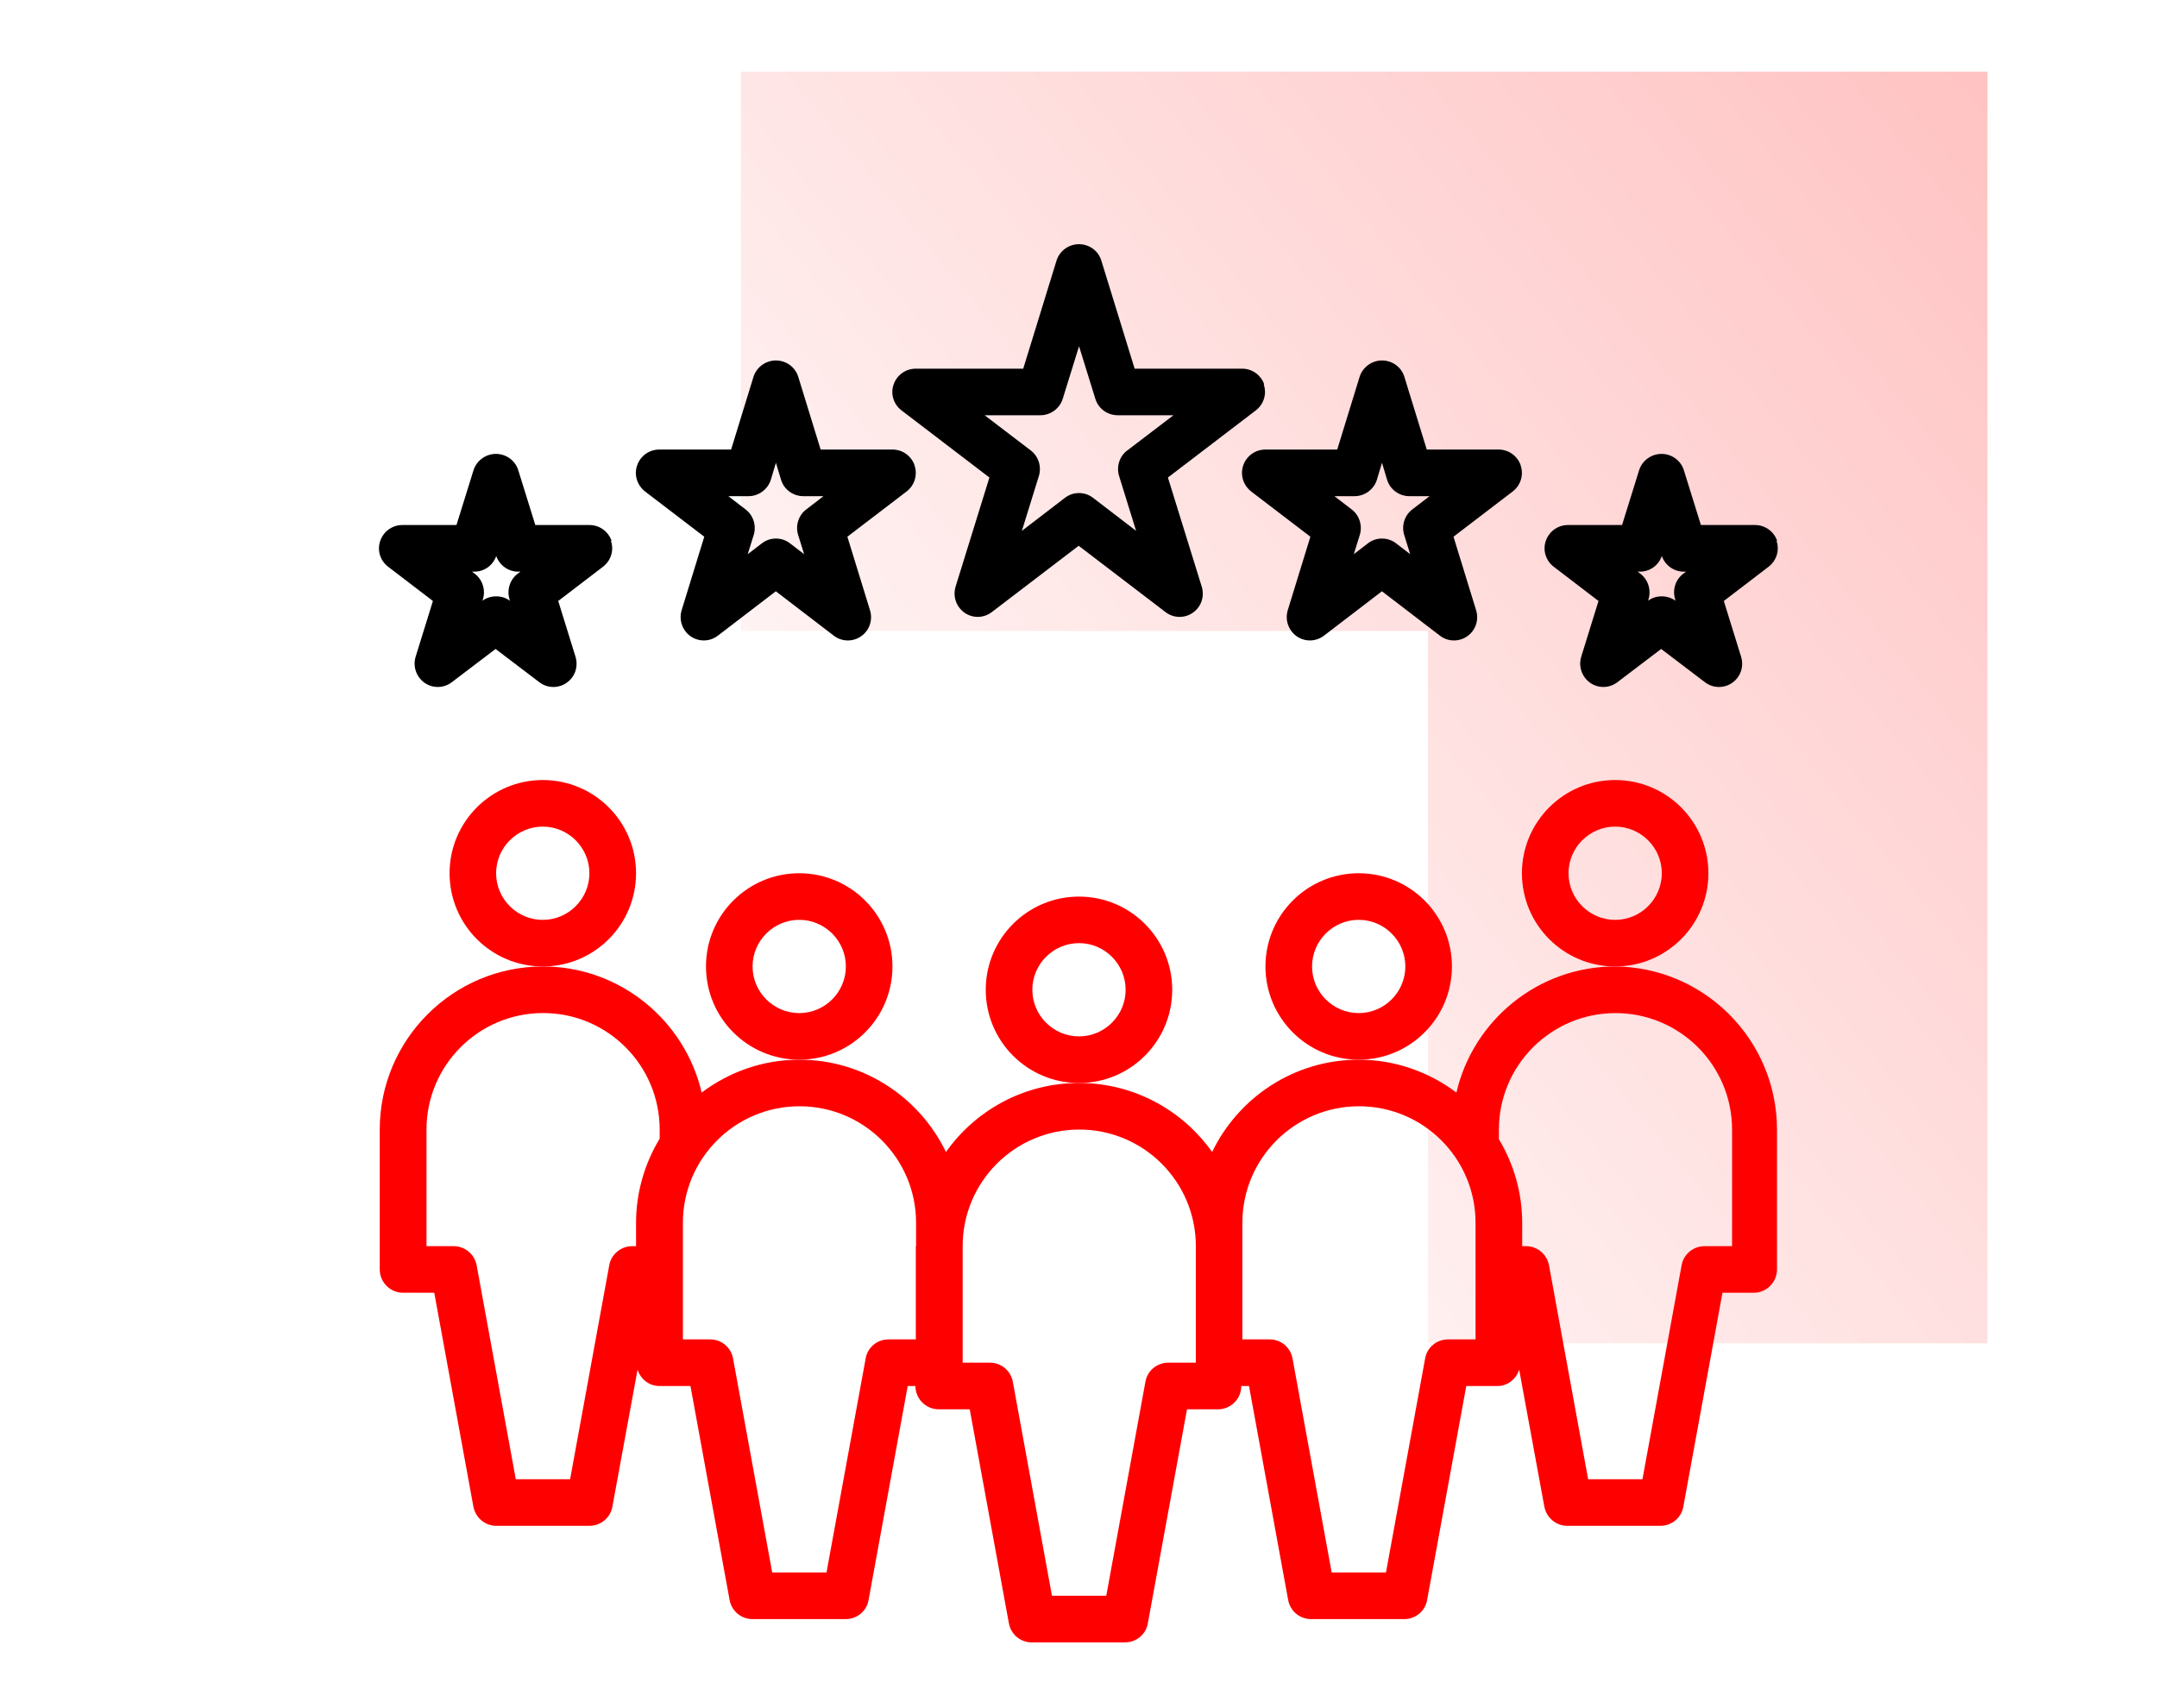 <svg xmlns="http://www.w3.org/2000/svg" xmlns:xlink="http://www.w3.org/1999/xlink" id="Capa_1" viewBox="0 0 400 316.81"><defs><style>      .st0 {        fill: red;      }      .st1 {        fill: url(#Degradado_sin_nombre_10);      }    </style><linearGradient id="Degradado_sin_nombre_10" data-name="Degradado sin nombre 10" x1="142.8" y1="221.44" x2="1141" y2="-595.92" gradientUnits="userSpaceOnUse"><stop offset="0" stop-color="red" stop-opacity="0"></stop><stop offset="1" stop-color="red"></stop></linearGradient></defs><polygon class="st1" points="264.82 249.16 368.56 249.16 368.56 13.29 137.4 13.29 137.4 117.03 264.82 117.03 264.82 249.16"></polygon><g><path d="M234.45,71.32c-.61-1.77-2.25-2.94-4.11-2.94h-19.93l-6.18-20.06c-.56-1.82-2.25-3.03-4.15-3.03s-3.59,1.25-4.15,3.03l-6.18,20.06h-19.93c-1.86,0-3.5,1.17-4.11,2.94s0,3.67,1.47,4.8l16.3,12.45-6.27,20.23c-.56,1.82.13,3.76,1.64,4.84,1.56,1.08,3.59,1.04,5.1-.13l16.08-12.28,16.08,12.28c.78.61,1.69.91,2.64.91.86,0,1.73-.26,2.46-.78,1.56-1.08,2.2-3.03,1.64-4.84l-6.27-20.23,16.3-12.45c1.47-1.12,2.08-3.07,1.47-4.8h.09ZM209.03,83.55c-1.43,1.08-2.03,2.98-1.51,4.71l3.16,10.2-7.95-6.1c-.78-.61-1.69-.91-2.64-.91s-1.86.3-2.64.91l-7.95,6.1,3.16-10.2c.52-1.73-.09-3.63-1.51-4.71l-8.56-6.53h10.33c1.9,0,3.59-1.25,4.15-3.03l3.03-9.77,3.03,9.77c.56,1.82,2.25,3.03,4.15,3.03h10.33l-8.56,6.53Z"></path><path d="M282.01,86.32c-.61-1.77-2.25-2.94-4.11-2.94h-13.32l-4.15-13.49c-.56-1.82-2.25-3.03-4.15-3.03s-3.59,1.25-4.15,3.03l-4.15,13.49h-13.32c-1.86,0-3.5,1.17-4.11,2.94-.61,1.77,0,3.67,1.47,4.84l10.98,8.39-4.19,13.62c-.56,1.82.13,3.76,1.64,4.84,1.56,1.08,3.59,1.04,5.1-.13l10.72-8.21,10.72,8.21c.78.61,1.69.91,2.64.91.86,0,1.73-.26,2.46-.78,1.56-1.08,2.2-3.03,1.64-4.84l-4.19-13.62,10.98-8.39c1.47-1.12,2.08-3.07,1.47-4.84h0ZM261.9,94.49c-1.43,1.08-2.03,2.98-1.51,4.71l1.12,3.59-2.59-1.99c-.78-.61-1.69-.91-2.64-.91s-1.86.3-2.64.91l-2.59,1.99,1.12-3.59c.52-1.73-.09-3.63-1.51-4.71l-3.2-2.46h3.72c1.9,0,3.59-1.25,4.15-3.03l.95-3.16.95,3.16c.56,1.82,2.25,3.03,4.15,3.03h3.72l-3.2,2.46Z"></path><path d="M329.56,100.32c-.61-1.77-2.25-2.94-4.11-2.94h-10.03l-3.16-10.16c-.56-1.82-2.25-3.03-4.15-3.03s-3.59,1.25-4.15,3.03l-3.16,10.16h-10.03c-1.86,0-3.5,1.17-4.11,2.94-.61,1.77,0,3.67,1.47,4.8l8.3,6.35-3.2,10.33c-.56,1.82.13,3.76,1.64,4.84,1.56,1.08,3.59,1.04,5.1-.13l8.08-6.14,8.08,6.14c.78.61,1.69.91,2.64.91.86,0,1.73-.26,2.46-.78,1.56-1.08,2.2-3.03,1.64-4.84l-3.2-10.33,8.3-6.35c1.47-1.12,2.08-3.07,1.47-4.8h.09ZM312.14,106.42c-1.43,1.08-2.03,2.98-1.51,4.71l.09.3c-.78-.56-1.64-.82-2.55-.82s-1.82.26-2.55.82l.09-.3c.52-1.73-.09-3.63-1.51-4.71l-.52-.39h.43c1.86,0,3.46-1.17,4.06-2.9.61,1.73,2.25,2.9,4.06,2.9h.43l-.52.39Z"></path><path d="M169.61,86.32c-.61-1.77-2.25-2.94-4.11-2.94h-13.32l-4.15-13.49c-.56-1.82-2.25-3.03-4.15-3.03s-3.59,1.25-4.15,3.03l-4.15,13.49h-13.32c-1.86,0-3.5,1.17-4.11,2.94-.61,1.77,0,3.67,1.47,4.84l10.98,8.39-4.19,13.62c-.56,1.82.13,3.76,1.64,4.84,1.56,1.08,3.59,1.04,5.1-.13l10.72-8.21,10.72,8.21c.78.61,1.69.91,2.64.91.86,0,1.73-.26,2.46-.78,1.56-1.08,2.2-3.03,1.64-4.84l-4.19-13.62,10.98-8.39c1.47-1.12,2.08-3.07,1.47-4.84h0ZM149.51,94.49c-1.43,1.08-2.03,2.98-1.51,4.71l1.12,3.59-2.59-1.99c-.78-.61-1.69-.91-2.64-.91s-1.86.3-2.64.91l-2.59,1.99,1.12-3.59c.52-1.73-.09-3.63-1.51-4.71l-3.2-2.46h3.72c1.9,0,3.59-1.25,4.15-3.03l.95-3.16.95,3.16c.56,1.82,2.25,3.03,4.15,3.03h3.72l-3.2,2.46Z"></path><path d="M113.41,100.32c-.61-1.77-2.25-2.94-4.11-2.94h-10.03l-3.16-10.16c-.56-1.82-2.25-3.03-4.15-3.03s-3.59,1.25-4.15,3.03l-3.16,10.16h-10.03c-1.86,0-3.5,1.17-4.11,2.94-.61,1.77,0,3.67,1.47,4.8l8.3,6.35-3.2,10.33c-.56,1.82.13,3.76,1.64,4.84,1.56,1.08,3.59,1.04,5.1-.13l8.08-6.14,8.08,6.14c.78.61,1.69.91,2.64.91.86,0,1.73-.26,2.46-.78,1.56-1.08,2.2-3.03,1.64-4.84l-3.2-10.33,8.3-6.35c1.47-1.12,2.08-3.07,1.47-4.8h.09ZM95.99,106.42c-1.43,1.08-2.03,2.98-1.51,4.71l.09.3c-.78-.56-1.64-.82-2.55-.82s-1.82.26-2.55.82l.09-.3c.52-1.73-.09-3.63-1.51-4.71l-.52-.39h.43c1.86,0,3.46-1.17,4.06-2.9.61,1.73,2.25,2.9,4.06,2.9h.43l-.52.39Z"></path><path class="st0" d="M217.38,183.59c0-9.55-7.74-17.29-17.29-17.29s-17.29,7.74-17.29,17.29,7.74,17.29,17.29,17.29,17.29-7.74,17.29-17.29ZM200.09,192.23c-4.76,0-8.65-3.89-8.65-8.65s3.89-8.65,8.65-8.65,8.65,3.89,8.65,8.65-3.89,8.65-8.65,8.65Z"></path><path class="st0" d="M165.5,179.26c0-9.55-7.74-17.29-17.29-17.29s-17.29,7.74-17.29,17.29,7.74,17.29,17.29,17.29,17.29-7.74,17.29-17.29ZM148.21,187.91c-4.76,0-8.65-3.89-8.65-8.65s3.89-8.65,8.65-8.65,8.65,3.89,8.65,8.65-3.89,8.65-8.65,8.65Z"></path><path class="st0" d="M117.95,161.97c0-9.55-7.74-17.29-17.29-17.29s-17.29,7.74-17.29,17.29,7.74,17.29,17.29,17.29,17.29-7.74,17.29-17.29ZM100.65,170.62c-4.76,0-8.65-3.89-8.65-8.65s3.89-8.65,8.65-8.65,8.65,3.89,8.65,8.65-3.89,8.65-8.65,8.65Z"></path><path class="st0" d="M269.25,179.26c0-9.55-7.74-17.29-17.29-17.29s-17.29,7.74-17.29,17.29,7.74,17.29,17.29,17.29,17.29-7.74,17.29-17.29ZM251.96,187.91c-4.76,0-8.65-3.89-8.65-8.65s3.89-8.65,8.65-8.65,8.65,3.89,8.65,8.65-3.89,8.65-8.65,8.65Z"></path><path class="st0" d="M316.81,161.97c0-9.55-7.74-17.29-17.29-17.29s-17.29,7.74-17.29,17.29,7.74,17.29,17.29,17.29,17.29-7.74,17.29-17.29ZM299.52,170.62c-4.76,0-8.65-3.89-8.65-8.65s3.89-8.65,8.65-8.65,8.65,3.89,8.65,8.65-3.89,8.65-8.65,8.65Z"></path><path class="st0" d="M299.52,179.26c-14.31,0-26.33,9.99-29.44,23.39-5.06-3.8-11.33-6.1-18.11-6.1-11.97,0-22.31,7-27.19,17.12-5.49-7.74-14.48-12.8-24.68-12.8s-19.19,5.06-24.68,12.8c-4.88-10.12-15.26-17.12-27.19-17.12-6.79,0-13.06,2.29-18.11,6.1-3.11-13.36-15.13-23.39-29.44-23.39-16.69,0-30.26,13.57-30.26,30.26v25.94c0,2.38,1.95,4.32,4.32,4.32h5.79l7.26,39.69c.39,2.03,2.16,3.54,4.24,3.54h17.29c2.08,0,3.89-1.51,4.24-3.54l4.67-25.42c.56,1.73,2.12,3.03,4.06,3.03h5.75l7.26,39.69c.39,2.08,2.16,3.54,4.24,3.54h17.29c2.08,0,3.89-1.47,4.24-3.54l7.26-39.69h1.43c0,2.38,1.95,4.32,4.32,4.32h5.75l7.26,39.69c.39,2.08,2.16,3.54,4.24,3.54h17.29c2.08,0,3.89-1.47,4.24-3.54l7.26-39.69h5.75c2.38,0,4.32-1.95,4.32-4.32h1.43l7.26,39.69c.39,2.08,2.16,3.54,4.24,3.54h17.29c2.08,0,3.89-1.47,4.24-3.54l7.26-39.69h5.75c1.95,0,3.5-1.3,4.06-3.03l4.67,25.42c.39,2.03,2.16,3.54,4.24,3.54h17.29c2.08,0,3.89-1.51,4.24-3.54l7.26-39.69h5.79c2.38,0,4.32-1.95,4.32-4.32v-25.94c0-16.69-13.57-30.26-30.26-30.26h.27ZM122.27,211.3c-2.72,4.54-4.32,9.86-4.32,15.52v4.32h-.73c-2.08,0-3.89,1.51-4.24,3.54l-7.26,39.69h-10.07l-7.26-39.69c-.39-2.03-2.16-3.54-4.24-3.54h-5.06v-21.62c0-11.93,9.68-21.62,21.62-21.62s21.62,9.68,21.62,21.62v1.77h-.04ZM169.83,231.14v17.29h-5.06c-2.08,0-3.89,1.47-4.24,3.54l-7.26,39.69h-10.07l-7.26-39.69c-.39-2.08-2.16-3.54-4.24-3.54h-5.06v-21.62c0-11.93,9.68-21.62,21.62-21.62s21.62,9.68,21.62,21.62v4.32h-.04ZM221.71,252.75h-5.06c-2.08,0-3.89,1.47-4.24,3.54l-7.26,39.69h-10.07l-7.26-39.69c-.39-2.08-2.16-3.54-4.24-3.54h-5.06v-21.62c0-11.93,9.68-21.62,21.62-21.62s21.62,9.68,21.62,21.62v21.62h-.04ZM273.58,248.43h-5.06c-2.08,0-3.89,1.47-4.24,3.54l-7.26,39.69h-10.07l-7.26-39.69c-.39-2.08-2.16-3.54-4.24-3.54h-5.06v-21.62c0-11.93,9.68-21.62,21.62-21.62s21.62,9.68,21.62,21.62v21.62h-.04ZM321.14,231.14h-5.06c-2.08,0-3.89,1.51-4.24,3.54l-7.26,39.69h-10.07l-7.26-39.69c-.39-2.03-2.16-3.54-4.24-3.54h-.73v-4.32c0-5.66-1.6-10.98-4.32-15.52v-1.77c0-11.93,9.68-21.62,21.62-21.62s21.62,9.68,21.62,21.62v21.62h-.04Z"></path></g></svg>